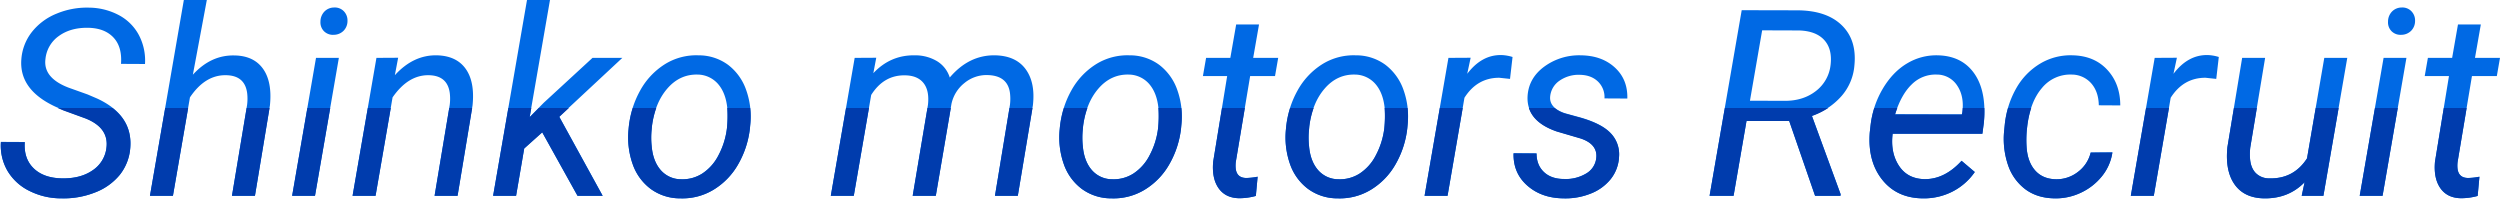 <svg xmlns="http://www.w3.org/2000/svg" width="1537.5" height="122.5" viewBox="0 0 1537.5 122.5">
  <g id="グループ_154" data-name="グループ 154" transform="translate(-4634.036 1727)">
    <path id="パス_4106" data-name="パス 4106" d="M68.476-28.983q1.718-12.543-12.961-18.345L42.008-52.266l-4.528-1.96q-22.8-10.427-21.315-29.32a30.735,30.735,0,0,1,6.48-16.777,36.886,36.886,0,0,1,15.108-11.25A48.29,48.29,0,0,1,57.779-115.3a39.848,39.848,0,0,1,18.387,4.625A29.666,29.666,0,0,1,88.463-98.4a33.558,33.558,0,0,1,3.748,17.757l-14.757-.078q.781-10.5-4.685-16.267T57.154-102.91q-10.7-.157-17.88,5.017A19.591,19.591,0,0,0,31-83.781Q29.437-72.1,45.287-66.064L56.92-61.909,62.776-59.4Q84.794-49.209,83.154-29.14a30.3,30.3,0,0,1-6.48,16.659A36.238,36.238,0,0,1,61.41-1.623,52.433,52.433,0,0,1,40.68,1.983,43.224,43.224,0,0,1,21.122-2.6,31.958,31.958,0,0,1,7.654-14.95a30.986,30.986,0,0,1-4.06-17.8l14.678.078q-.7,10.191,5.5,16.189T41.3-10.325q11.321.157,18.66-4.939A19.239,19.239,0,0,0,68.476-28.983Zm53.17-45.077Q132.733-86.212,147.177-85.9q11.868.157,17.606,8.192t4.255,22.539L159.825.415H145.693L154.985-55.4a29.9,29.9,0,0,0,.078-7.134q-1.327-10.975-12.883-11.211-12.961-.314-22.33,13.641L109.388.415H95.256L116.1-120h14.132ZM196.756.415H182.7L197.38-84.409h14.054Zm11.633-115.79a7.713,7.713,0,0,1,5.973,2.156,8.086,8.086,0,0,1,2.381,6.076,8.539,8.539,0,0,1-2.381,6.036,8.531,8.531,0,0,1-5.973,2.509,7.765,7.765,0,0,1-6.012-2.117,7.686,7.686,0,0,1-2.264-5.958,8.913,8.913,0,0,1,2.342-6.115A8.244,8.244,0,0,1,208.389-115.375ZM247.9-84.487l-2.03,10.74q11.4-12.543,25.921-12.23,11.946.314,17.645,8.31t4.216,22.5L284.436.415H270.3L279.6-55.4a29.906,29.906,0,0,0,.078-7.134q-1.327-10.975-12.883-11.211-12.727-.235-22.33,13.641L234,.415H219.866l14.678-84.824ZM336.513-38.7l-11.087,9.956-5,29.163H306.3L327.144-120h14.132L328.784-48.033l8.667-8.78,29.982-27.6H385.78l-38.8,36.14L373.678.415H358.219Zm96.034-47.272a30.366,30.366,0,0,1,18.192,5.8,32.958,32.958,0,0,1,11.2,15.561A48.375,48.375,0,0,1,464.4-42.937l-.156,1.725a57.209,57.209,0,0,1-7.339,22.382A43.157,43.157,0,0,1,441.761-3.269a36.819,36.819,0,0,1-20.378,5.252,30.419,30.419,0,0,1-18.153-5.8A32.205,32.205,0,0,1,392.1-19.184a49.667,49.667,0,0,1-2.5-21.4,57.975,57.975,0,0,1,7.105-23.675,44.169,44.169,0,0,1,15.264-16.267A36.386,36.386,0,0,1,432.548-85.976ZM403.815-40.507a48.36,48.36,0,0,0,0,10.27q.781,9.251,5.5,14.738a16.5,16.5,0,0,0,12.609,5.723,22.445,22.445,0,0,0,12.961-3.489,29.249,29.249,0,0,0,9.994-11.25,47.51,47.51,0,0,0,5.231-16.7,75.511,75.511,0,0,0,.234-12.151q-.937-9.486-5.7-14.974A16.865,16.865,0,0,0,432-74.139q-10.931-.235-18.582,8.623T403.972-42.31Zm138.118-43.98L540.138-75q10.618-11.289,25.687-10.975a25.982,25.982,0,0,1,13.624,3.685,18.062,18.062,0,0,1,7.691,9.956q11.868-13.954,28.03-13.641,12.648.314,18.66,8.545t4.45,22.107L628.989.415H614.935l9.213-55.9a29.656,29.656,0,0,0,0-7.448q-1.483-10.662-13.9-10.9A21.287,21.287,0,0,0,596.236-69a22.313,22.313,0,0,0-8.081,13.053L578.551.415h-14.21L573.711-55.4q1.015-8.7-2.616-13.406t-11.282-4.861q-13.195-.314-21,12.073L528.114.415H513.982L528.66-84.409ZM697.7-85.976a30.366,30.366,0,0,1,18.192,5.8,32.958,32.958,0,0,1,11.2,15.561,48.375,48.375,0,0,1,2.459,21.676l-.156,1.725a57.208,57.208,0,0,1-7.339,22.382A43.157,43.157,0,0,1,706.91-3.269a36.819,36.819,0,0,1-20.378,5.252,30.42,30.42,0,0,1-18.153-5.8,32.206,32.206,0,0,1-11.126-15.365,49.667,49.667,0,0,1-2.5-21.4,57.975,57.975,0,0,1,7.1-23.675,44.169,44.169,0,0,1,15.264-16.267A36.386,36.386,0,0,1,697.7-85.976ZM668.964-40.507a48.368,48.368,0,0,0,0,10.27q.781,9.251,5.5,14.738a16.5,16.5,0,0,0,12.609,5.723,22.445,22.445,0,0,0,12.961-3.489,29.249,29.249,0,0,0,9.994-11.25,47.51,47.51,0,0,0,5.231-16.7,75.5,75.5,0,0,0,.234-12.151q-.937-9.486-5.7-14.974a16.865,16.865,0,0,0-12.648-5.8q-10.931-.235-18.582,8.623T669.12-42.31Zm108.371-64.441-3.591,20.54h15.381L787.173-73.2h-15.3l-8.823,52.76a18.465,18.465,0,0,0-.078,3.763q.546,6.115,6.636,6.115a40.317,40.317,0,0,0,6.871-.784L775.383.494A38.3,38.3,0,0,1,765.077,1.9q-8.432-.157-12.648-6.232t-3.279-16.345L757.738-73.2H742.825l1.952-11.211H759.69l3.591-20.54Zm59.495,18.972a30.366,30.366,0,0,1,18.192,5.8,32.958,32.958,0,0,1,11.2,15.561,48.374,48.374,0,0,1,2.459,21.676l-.156,1.725a57.208,57.208,0,0,1-7.339,22.382A43.156,43.156,0,0,1,846.042-3.269a36.819,36.819,0,0,1-20.378,5.252,30.42,30.42,0,0,1-18.153-5.8,32.205,32.205,0,0,1-11.126-15.365,49.667,49.667,0,0,1-2.5-21.4,57.975,57.975,0,0,1,7.1-23.675,44.169,44.169,0,0,1,15.264-16.267A36.386,36.386,0,0,1,836.829-85.976ZM808.1-40.507a48.368,48.368,0,0,0,0,10.27q.781,9.251,5.5,14.738a16.5,16.5,0,0,0,12.609,5.723,22.445,22.445,0,0,0,12.961-3.489,29.249,29.249,0,0,0,9.994-11.25,47.511,47.511,0,0,0,5.231-16.7,75.5,75.5,0,0,0,.234-12.151q-.937-9.486-5.7-14.974a16.865,16.865,0,0,0-12.648-5.8q-10.931-.235-18.582,8.623T808.253-42.31Zm123.6-30.966-6.637-.706q-13.585,0-21.393,12.308L893.279.415H879.147l14.678-84.824,13.663-.078-2.108,9.878q8.979-11.838,21.159-11.524a25.826,25.826,0,0,1,6.715,1.176Zm53.014,48.919q1.171-8.78-9.6-12.386l-14.678-4.312q-18.582-6.428-17.958-21.324.547-11.211,10.189-18.384a36.186,36.186,0,0,1,22.681-7.016q12.8.157,20.807,7.487t7.691,19.089l-14.054-.078A13.265,13.265,0,0,0,985.8-69.827q-4.138-4-11.009-4.155a20.513,20.513,0,0,0-12.648,3.606,13.21,13.21,0,0,0-5.7,9.251q-1.015,7.369,8.979,10.74l7.1,1.96q14.522,3.763,20.612,9.8a18.757,18.757,0,0,1,5.622,14.974,23.84,23.84,0,0,1-5.153,13.8A29.467,29.467,0,0,1,981.115-.878a41.626,41.626,0,0,1-16.63,2.861Q951.056,1.826,942.311-5.9t-8.432-19.873l14.132.078q0,7.134,4.528,11.446t12.414,4.312A24.267,24.267,0,0,0,978.3-13.186,12.518,12.518,0,0,0,984.707-22.555ZM1103.384-45.76H1077.15L1069.186.415h-14.756l19.753-114.144,34.2.078q17.88.078,27.249,9.094t7.886,24.538a32.532,32.532,0,0,1-7.769,18.893,42.432,42.432,0,0,1-18.387,12.308L1135-.6l-.078,1.019h-15.615Zm-24.126-12.308,21.549.078q11.243,0,18.973-6a23.367,23.367,0,0,0,9.057-16.032q1.171-9.8-3.9-15.365t-15.459-5.88l-22.72-.078ZM1185.13,1.983Q1169.358,1.67,1160.458-9.7t-7.5-29.085l.39-3.371a56.6,56.6,0,0,1,7.456-23.048q6.129-10.427,14.952-15.718a34.777,34.777,0,0,1,19.051-5.057q13.039.314,20.456,8.7t8.12,22.735a66.706,66.706,0,0,1-.312,10.191l-.859,6.507h-55.2q-1.406,11.524,3.787,19.6t15.5,8.388q12.492.314,23.111-11.289l8.12,6.9a37.2,37.2,0,0,1-13.7,12.034A38.7,38.7,0,0,1,1185.13,1.983Zm8.979-76.122a20.6,20.6,0,0,0-15.264,5.958q-6.519,6.193-10.345,18.423l41.068.078.312-1.254q1.249-9.878-3.162-16.424A14.859,14.859,0,0,0,1194.109-74.139Zm73.08,64.363a21.38,21.38,0,0,0,13.663-4.429,21.072,21.072,0,0,0,7.964-12.034l13.351-.078a30.308,30.308,0,0,1-6.363,14.582,35.534,35.534,0,0,1-13.078,10.27,35.363,35.363,0,0,1-16.162,3.449q-10.54-.157-17.841-5.527a30.938,30.938,0,0,1-10.735-14.974,50.079,50.079,0,0,1-2.342-21.6l.39-3.92a56.406,56.406,0,0,1,7.1-21.872,41.165,41.165,0,0,1,14.678-15.013,36.346,36.346,0,0,1,19.988-5.057q13.273.314,21.237,8.937t7.964,21.872l-13.2-.078q-.156-8.31-4.606-13.445a16.034,16.034,0,0,0-12.024-5.448,22.487,22.487,0,0,0-18.309,8.232q-7.3,8.467-9.1,23.675l-.234,2.038a68.271,68.271,0,0,0-.156,10.348q.547,9.172,5.153,14.5T1267.189-9.776Zm98.845-61.7-6.636-.706q-13.585,0-21.393,12.308L1327.62.415h-14.132l14.678-84.824,13.663-.078-2.108,9.878q8.979-11.838,21.159-11.524a25.825,25.825,0,0,1,6.715,1.176Zm54.341,63.5q-9.916,10.27-25.219,9.956-12.1-.314-17.919-8.7T1372.9-29.61l9.057-54.8h14.132l-9.135,55.034a36.713,36.713,0,0,0-.156,6.742q.39,5.644,3.357,8.859a11.434,11.434,0,0,0,8.276,3.449q15.147.47,23.423-12.308l10.618-61.776h14.132L1431.931.415H1418.58ZM1468.315.415h-14.054l14.678-84.824h14.054Zm11.633-115.79a7.713,7.713,0,0,1,5.973,2.156,8.087,8.087,0,0,1,2.381,6.076,8.54,8.54,0,0,1-2.381,6.036,8.531,8.531,0,0,1-5.973,2.509,7.765,7.765,0,0,1-6.012-2.117,7.686,7.686,0,0,1-2.264-5.958,8.914,8.914,0,0,1,2.342-6.115A8.244,8.244,0,0,1,1479.948-115.375Zm48.8,10.427-3.591,20.54h15.381L1538.584-73.2h-15.3l-8.823,52.76a18.47,18.47,0,0,0-.078,3.763q.547,6.115,6.636,6.115a40.318,40.318,0,0,0,6.871-.784L1526.794.494A38.3,38.3,0,0,1,1516.488,1.9q-8.432-.157-12.648-6.232t-3.279-16.345l8.589-52.525h-14.913l1.952-11.211H1511.1l3.591-20.54Z" transform="translate(4631 -1607)" fill="#0069e4"/>
    <path id="交差_1" data-name="交差 1" d="M822.125,55.562a30.492,30.492,0,0,1-18.153-5.781,32.1,32.1,0,0,1-11.125-15.313,49.33,49.33,0,0,1-2.5-21.328A61.978,61.978,0,0,1,792.919,0h14.472a52.253,52.253,0,0,0-2.677,11.422l-.156,1.8a48.04,48.04,0,0,0,0,10.234q.781,9.219,5.5,14.688a16.52,16.52,0,0,0,12.609,5.7,22.507,22.507,0,0,0,12.961-3.477,29.181,29.181,0,0,0,9.994-11.211,47.231,47.231,0,0,0,5.231-16.64A75.023,75.023,0,0,0,851.091.407q-.02-.2-.042-.407h14.117a53.144,53.144,0,0,1-.021,10.8l-.156,1.719a56.878,56.878,0,0,1-7.339,22.3A43.067,43.067,0,0,1,842.5,50.328a36.774,36.774,0,0,1-19.2,5.251Q822.717,55.579,822.125,55.562Zm-139.133,0a30.489,30.489,0,0,1-18.153-5.781,32.1,32.1,0,0,1-11.126-15.313,49.343,49.343,0,0,1-2.5-21.328A61.959,61.959,0,0,1,653.787,0h14.472a52.26,52.26,0,0,0-2.677,11.422l-.156,1.8a48.032,48.032,0,0,0,0,10.234q.781,9.219,5.5,14.688a16.52,16.52,0,0,0,12.609,5.7A22.511,22.511,0,0,0,696.5,40.368a29.188,29.188,0,0,0,9.994-11.211,47.232,47.232,0,0,0,5.231-16.64A75.022,75.022,0,0,0,711.959.407q-.02-.2-.042-.407h14.117a53.157,53.157,0,0,1-.021,10.8l-.156,1.719a56.877,56.877,0,0,1-7.339,22.3A43.077,43.077,0,0,1,703.37,50.328a36.769,36.769,0,0,1-19.2,5.251Q683.584,55.579,682.992,55.562Zm-265.147,0a30.492,30.492,0,0,1-18.153-5.781,32.109,32.109,0,0,1-11.126-15.313,49.329,49.329,0,0,1-2.5-21.328A61.974,61.974,0,0,1,388.639,0h14.472a52.255,52.255,0,0,0-2.677,11.422l-.157,1.8a48.04,48.04,0,0,0,0,10.234q.781,9.219,5.5,14.688a16.52,16.52,0,0,0,12.609,5.7,22.507,22.507,0,0,0,12.961-3.477,29.181,29.181,0,0,0,9.994-11.211,47.233,47.233,0,0,0,5.231-16.64A74.913,74.913,0,0,0,446.811.407q-.02-.2-.042-.407h14.117a53.151,53.151,0,0,1-.021,10.8l-.156,1.719a56.892,56.892,0,0,1-7.339,22.3,43.074,43.074,0,0,1-15.147,15.507,36.774,36.774,0,0,1-19.2,5.251Q418.437,55.579,417.845,55.562Zm543.1,0q-13.43-.155-22.174-7.852t-8.432-19.8l14.132.078q0,7.109,4.529,11.407t12.414,4.3a24.335,24.335,0,0,0,13.351-3.242,12.478,12.478,0,0,0,6.4-9.337q1.171-8.749-9.6-12.343l-14.679-4.3Q942.865,9.635,939.778,0h15.813a17.849,17.849,0,0,0,6.29,3.375l7.1,1.953q14.522,3.75,20.612,9.766a18.657,18.657,0,0,1,5.622,14.922,23.709,23.709,0,0,1-5.154,13.75,29.462,29.462,0,0,1-12.491,8.945,41.479,41.479,0,0,1-15.388,2.868Q961.568,55.579,960.944,55.562Zm302.078,0q-10.541-.155-17.84-5.507a30.835,30.835,0,0,1-10.736-14.922A49.754,49.754,0,0,1,1232.1,13.61l.39-3.906a61.934,61.934,0,0,1,1.953-9.7H1248.7a58.3,58.3,0,0,0-2.465,11.5L1246,13.532a67.877,67.877,0,0,0-.156,10.312q.548,9.141,5.154,14.453t12.648,5.548a21.43,21.43,0,0,0,13.663-4.414,20.992,20.992,0,0,0,7.964-11.993l13.351-.077a30.147,30.147,0,0,1-6.364,14.531,36.819,36.819,0,0,1-28.245,13.686C1263.685,55.577,1263.354,55.572,1263.022,55.562Zm-1225.878,0a43.328,43.328,0,0,1-19.558-4.57,31.914,31.914,0,0,1-13.468-12.3A30.794,30.794,0,0,1,.058,20.954l14.678.077q-.7,10.157,5.5,16.133T37.769,43.3q11.321.157,18.661-4.922A19.164,19.164,0,0,0,64.939,24.7q1.719-12.5-12.96-18.281L38.471,1.5,34.993,0H68.662Q80.853,9.48,79.618,24.548a30.136,30.136,0,0,1-6.48,16.6,36.232,36.232,0,0,1-15.264,10.82,52.234,52.234,0,0,1-19.453,3.607C38,55.576,37.572,55.571,37.145,55.562Zm1354.469,0q-12.1-.312-17.918-8.672t-4.333-22.812L1373.355,0h14.11l-4.049,24.313a36.515,36.515,0,0,0-.156,6.718q.391,5.625,3.358,8.829a11.456,11.456,0,0,0,8.276,3.437q15.147.468,23.423-12.266L1423.668,0h14.1l-9.377,54h-13.351l1.8-8.359q-9.622,9.93-24.315,9.931C1392.217,55.572,1391.917,55.569,1391.613,55.562Zm-210.026,0q-15.77-.312-24.672-11.641t-7.495-28.984l.39-3.36A58.979,58.979,0,0,1,1152.194,0h14.154q-.735,1.912-1.39,4l41.068.078.312-1.25q.184-1.45.245-2.829h13.293a66.242,66.242,0,0,1-.343,9.391l-.859,6.484h-55.2q-1.406,11.484,3.787,19.532t15.5,8.359q12.492.312,23.11-11.25l8.12,6.875a37.153,37.153,0,0,1-13.7,11.992,38.6,38.6,0,0,1-17.983,4.185C1182.066,55.568,1181.828,55.566,1181.588,55.562ZM1500.3,49.274q-4.216-6.055-3.279-16.289L1502.429,0h14.059l-5.574,33.219a18.361,18.361,0,0,0-.077,3.75q.546,6.094,6.636,6.094a40.438,40.438,0,0,0,6.871-.782l-1.093,11.8a38.414,38.414,0,0,1-10.307,1.407Q1504.512,55.328,1500.3,49.274Zm-751.408,0q-4.216-6.055-3.279-16.289L751.022,0h14.06l-5.574,33.219a18.3,18.3,0,0,0-.078,3.75q.546,6.094,6.636,6.094a40.44,40.44,0,0,0,6.871-.782l-1.093,11.8a38.413,38.413,0,0,1-10.306,1.407Q753.105,55.328,748.889,49.274ZM1450.717,54l9.377-54h14.054l-9.377,54Zm-140.771,0,9.377-54h14.089l-9.334,54Zm-194.177,0L1099.842,7.985h-26.234L1065.645,54h-14.756l9.377-54h63.586a47.942,47.942,0,0,1-10.034,4.937l17.645,48.047L1131.386,54ZM875.607,54l9.377-54h14.088l-9.333,54ZM611.4,54l8.931-54h14.154L625.45,54ZM560.8,54,569.9,0h14.346l-9.232,54Zm-50.36,0L519.82,0h14.1l-9.347,54ZM354.681,54,332.976,15.016l-11.087,9.923-5,29.062H302.76l9.381-54h14.1l-1,5.719L330.911,0h18.437l-5.909,5.485L370.14,54Zm-87.914,0,9.02-54h14.094L280.9,54Zm-50.438,0,9.377-54h14.122l-9.367,54Zm-37.164,0,9.377-54H202.6l-9.377,54Zm-37.008,0,9.02-54h14.094l-8.982,54ZM91.72,54,101.1,0h14.118l-9.367,54Z" transform="translate(4634.536 -1660.579)" fill="#003cad"/>
    <path id="交差_1_-_アウトライン" data-name="交差 1 - アウトライン" d="M823.3,56.079c-.392,0-.791-.006-1.187-.017h0a34.47,34.47,0,0,1-9.953-1.547,29.136,29.136,0,0,1-8.49-4.332,31.148,31.148,0,0,1-6.695-6.749,35.559,35.559,0,0,1-4.6-8.8,45.835,45.835,0,0,1-2.408-10.288,55.586,55.586,0,0,1-.119-11.254A62.783,62.783,0,0,1,792.442-.15l.11-.35h15.553l-.245.671a51.985,51.985,0,0,0-2.649,11.3l-.157,1.8a47.775,47.775,0,0,0,0,10.128v.009a30.658,30.658,0,0,0,1.737,8.148,20.533,20.533,0,0,0,3.648,6.255,15.451,15.451,0,0,0,5.342,4.031,17.973,17.973,0,0,0,6.9,1.5c.273.009.546.014.814.014a22.057,22.057,0,0,0,11.867-3.414,28.822,28.822,0,0,0,9.819-11.025,46.938,46.938,0,0,0,5.174-16.455A74.91,74.91,0,0,0,850.594.456h0q-.02-.2-.042-.4l-.06-.554h15.124l.047.448a53.9,53.9,0,0,1-.021,10.9l-.158,1.729a61.452,61.452,0,0,1-2.6,11.844,54.922,54.922,0,0,1-4.807,10.654,46.583,46.583,0,0,1-6.788,8.953,42.084,42.084,0,0,1-8.534,6.73,37.505,37.505,0,0,1-9.321,3.991A38.419,38.419,0,0,1,823.3,56.079ZM793.287.5a61.952,61.952,0,0,0-2.441,12.685,54.582,54.582,0,0,0,.116,11.05A44.84,44.84,0,0,0,793.316,34.3a34.558,34.558,0,0,0,4.472,8.549,30.148,30.148,0,0,0,6.48,6.532,28.141,28.141,0,0,0,8.2,4.183,33.469,33.469,0,0,0,9.664,1.5h.007c.389.011.781.017,1.165.017a37.414,37.414,0,0,0,9.869-1.3,36.5,36.5,0,0,0,9.073-3.885,41.079,41.079,0,0,0,8.331-6.57,45.594,45.594,0,0,0,6.641-8.761,53.912,53.912,0,0,0,4.719-10.46,60.453,60.453,0,0,0,2.554-11.641l.156-1.715A53.167,53.167,0,0,0,864.713.5H851.6a76.465,76.465,0,0,1-.245,12.06l0,.02a47.94,47.94,0,0,1-5.288,16.814,29.806,29.806,0,0,1-10.168,11.4,23.045,23.045,0,0,1-12.4,3.566c-.279,0-.564,0-.846-.014a18.965,18.965,0,0,1-7.285-1.587,16.442,16.442,0,0,1-5.686-4.289,21.528,21.528,0,0,1-3.828-6.558,31.65,31.65,0,0,1-1.8-8.408,48.789,48.789,0,0,1,0-10.331l.158-1.812A53.662,53.662,0,0,1,806.682.5ZM684.172,56.079c-.392,0-.791-.006-1.187-.017h0a34.47,34.47,0,0,1-9.953-1.547,29.131,29.131,0,0,1-8.49-4.332,31.161,31.161,0,0,1-6.7-6.749,35.548,35.548,0,0,1-4.6-8.8,45.858,45.858,0,0,1-2.408-10.288,55.586,55.586,0,0,1-.119-11.254A62.783,62.783,0,0,1,653.309-.15l.11-.35h15.554l-.245.671a51.991,51.991,0,0,0-2.65,11.3l-.157,1.8a47.775,47.775,0,0,0,0,10.128v.009a30.658,30.658,0,0,0,1.737,8.148,20.541,20.541,0,0,0,3.648,6.255,15.449,15.449,0,0,0,5.342,4.031,17.973,17.973,0,0,0,6.9,1.5c.273.009.546.014.814.014a22.062,22.062,0,0,0,11.867-3.414,28.836,28.836,0,0,0,9.819-11.025,46.946,46.946,0,0,0,5.173-16.455A74.948,74.948,0,0,0,711.461.456h0q-.02-.2-.042-.4L711.358-.5h15.126l.047.448a53.914,53.914,0,0,1-.021,10.9l-.158,1.729a61.419,61.419,0,0,1-2.6,11.844,54.942,54.942,0,0,1-4.806,10.654,46.6,46.6,0,0,1-6.788,8.953,42.092,42.092,0,0,1-8.534,6.73,37.492,37.492,0,0,1-9.321,3.991A38.419,38.419,0,0,1,684.172,56.079ZM654.155.5a61.943,61.943,0,0,0-2.442,12.685,54.592,54.592,0,0,0,.116,11.05A44.867,44.867,0,0,0,654.183,34.3a34.551,34.551,0,0,0,4.473,8.548,30.152,30.152,0,0,0,6.481,6.533,28.127,28.127,0,0,0,8.2,4.183,33.469,33.469,0,0,0,9.664,1.5h.007c.389.011.781.017,1.165.017a37.416,37.416,0,0,0,9.87-1.3,36.5,36.5,0,0,0,9.072-3.885,41.1,41.1,0,0,0,8.331-6.57,45.608,45.608,0,0,0,6.642-8.761,53.947,53.947,0,0,0,4.719-10.46,60.415,60.415,0,0,0,2.553-11.641l.156-1.715A53.192,53.192,0,0,0,725.58.5H712.467a76.511,76.511,0,0,1-.244,12.06l0,.02a47.948,47.948,0,0,1-5.287,16.814,29.817,29.817,0,0,1-10.168,11.4,23.047,23.047,0,0,1-12.4,3.566c-.279,0-.564,0-.846-.014a18.967,18.967,0,0,1-7.285-1.587,16.443,16.443,0,0,1-5.686-4.289,21.535,21.535,0,0,1-3.828-6.558,31.65,31.65,0,0,1-1.8-8.408,48.785,48.785,0,0,1,0-10.331l.158-1.812A53.7,53.7,0,0,1,667.55.5ZM419.025,56.079c-.392,0-.791-.006-1.187-.017h0a34.473,34.473,0,0,1-9.953-1.547,29.137,29.137,0,0,1-8.49-4.332,31.156,31.156,0,0,1-6.695-6.749,35.573,35.573,0,0,1-4.6-8.8,45.857,45.857,0,0,1-2.408-10.288A55.546,55.546,0,0,1,385.57,13.1,62.777,62.777,0,0,1,388.162-.15l.11-.35h15.554l-.245.671a51.991,51.991,0,0,0-2.65,11.3l-.157,1.8a47.773,47.773,0,0,0,0,10.128v.009a30.66,30.66,0,0,0,1.737,8.148,20.541,20.541,0,0,0,3.648,6.255,15.45,15.45,0,0,0,5.342,4.031,17.973,17.973,0,0,0,6.9,1.5c.273.009.546.014.814.014a22.056,22.056,0,0,0,11.866-3.414,28.823,28.823,0,0,0,9.819-11.025,46.943,46.943,0,0,0,5.174-16.455A74.825,74.825,0,0,0,446.313.456q-.02-.2-.042-.4l-.06-.554h15.125l.047.448a53.915,53.915,0,0,1-.021,10.9l-.157,1.729a61.445,61.445,0,0,1-2.6,11.844A54.946,54.946,0,0,1,453.8,35.074a46.585,46.585,0,0,1-6.788,8.953,42.1,42.1,0,0,1-8.534,6.73,37.5,37.5,0,0,1-9.321,3.991A38.417,38.417,0,0,1,419.025,56.079ZM389.007.5a61.945,61.945,0,0,0-2.441,12.685,54.54,54.54,0,0,0,.115,11.05A44.848,44.848,0,0,0,389.036,34.3a34.573,34.573,0,0,0,4.473,8.548,30.149,30.149,0,0,0,6.48,6.533,28.141,28.141,0,0,0,8.2,4.183,33.468,33.468,0,0,0,9.664,1.5h.007c.389.011.781.017,1.165.017a37.413,37.413,0,0,0,9.869-1.3,36.5,36.5,0,0,0,9.073-3.885,41.1,41.1,0,0,0,8.331-6.57,45.587,45.587,0,0,0,6.641-8.761,53.954,53.954,0,0,0,4.719-10.46,60.435,60.435,0,0,0,2.554-11.642l.155-1.714A53.173,53.173,0,0,0,460.433.5H447.32a76.371,76.371,0,0,1-.244,12.06l0,.02a47.948,47.948,0,0,1-5.287,16.814,29.806,29.806,0,0,1-10.168,11.4,23.044,23.044,0,0,1-12.4,3.566c-.279,0-.564,0-.846-.014a18.967,18.967,0,0,1-7.285-1.587,16.443,16.443,0,0,1-5.686-4.289,21.536,21.536,0,0,1-3.828-6.558,31.649,31.649,0,0,1-1.8-8.408,48.785,48.785,0,0,1,0-10.331l.158-1.812A53.655,53.655,0,0,1,402.4.5Zm573.18,55.579c-.417,0-.838-.006-1.249-.017a38.51,38.51,0,0,1-12.419-2.069,30.685,30.685,0,0,1-10.079-5.907,25,25,0,0,1-6.61-8.978,26.682,26.682,0,0,1-1.992-11.214l.013-.49.49,0,14.629.081v.5a16.818,16.818,0,0,0,1.1,6.222,13.446,13.446,0,0,0,3.276,4.822,14.214,14.214,0,0,0,5.187,3.113,21.081,21.081,0,0,0,6.883,1.047h.01c.222,0,.447.007.667.007a23.647,23.647,0,0,0,12.416-3.177,13.619,13.619,0,0,0,4.257-3.889,11.558,11.558,0,0,0,1.908-5.085,10.474,10.474,0,0,0-.151-3.869,8.478,8.478,0,0,0-1.563-3.219c-1.531-1.968-4.07-3.554-7.547-4.714l-14.688-4.3a35.657,35.657,0,0,1-11.446-6.125A18.841,18.841,0,0,1,939.3.153L939.093-.5h16.69l.143.128a17.43,17.43,0,0,0,6.1,3.268l7.09,1.949a71.017,71.017,0,0,1,12.5,4.348,30.249,30.249,0,0,1,8.335,5.545,19.251,19.251,0,0,1,4.567,6.918,20.6,20.6,0,0,1,1.2,8.386,25.8,25.8,0,0,1-1.554,7.532,23.754,23.754,0,0,1-3.709,6.5,30.089,30.089,0,0,1-12.7,9.1A42.168,42.168,0,0,1,962.187,56.079Zm-31.358-27.67a25.487,25.487,0,0,0,1.921,10.307,24.012,24.012,0,0,0,6.35,8.619,29.684,29.684,0,0,0,9.752,5.715,37.515,37.515,0,0,0,12.1,2.012h.008c.4.011.819.016,1.23.016a41.171,41.171,0,0,0,15.2-2.833,29.1,29.1,0,0,0,12.285-8.792,22.758,22.758,0,0,0,3.553-6.23,24.8,24.8,0,0,0,1.492-7.237,19.6,19.6,0,0,0-1.14-7.978,18.259,18.259,0,0,0-4.334-6.559,29.262,29.262,0,0,0-8.061-5.353,70.02,70.02,0,0,0-12.325-4.284l-.008,0-7.131-1.961A18.72,18.72,0,0,1,955.4.5H940.479a18.035,18.035,0,0,0,5.442,7.553,34.665,34.665,0,0,0,11.115,5.94l14.685,4.3c7.409,2.471,10.754,6.806,9.941,12.884a13.008,13.008,0,0,1-6.639,9.7,24.631,24.631,0,0,1-12.933,3.321c-.223,0-.451,0-.677-.007a22.08,22.08,0,0,1-7.21-1.1,15.213,15.213,0,0,1-5.548-3.333,15.388,15.388,0,0,1-4.679-11.272Zm333.187,27.667c-.329,0-.666,0-1-.014h0a35.262,35.262,0,0,1-9.871-1.477,27.771,27.771,0,0,1-8.258-4.127,29.209,29.209,0,0,1-6.445-6.518,35.021,35.021,0,0,1-4.466-8.639,44.81,44.81,0,0,1-2.329-10.281,57.758,57.758,0,0,1-.04-11.457L1232,9.643a62.716,62.716,0,0,1,1.969-9.782l.1-.361h15.322l-.218.658a58.06,58.06,0,0,0-2.443,11.4l-.234,2.029a67.707,67.707,0,0,0-.154,10.226,29.242,29.242,0,0,0,1.534,8.045,18.989,18.989,0,0,0,3.5,6.11,14.848,14.848,0,0,0,5.288,3.913,18.725,18.725,0,0,0,7,1.462c.158,0,.321.005.482.005a21.238,21.238,0,0,0,6.771-1.079,21.642,21.642,0,0,0,6.1-3.241,20.492,20.492,0,0,0,7.779-11.715l.095-.375,14.321-.083-.085.576a30.777,30.777,0,0,1-6.466,14.768,37.32,37.32,0,0,1-28.637,13.876ZM1232.991,9.758l-.39,3.9a56.739,56.739,0,0,0,.039,11.254,43.82,43.82,0,0,0,2.276,10.051,34.024,34.024,0,0,0,4.337,8.393,28.218,28.218,0,0,0,6.224,6.3,26.778,26.778,0,0,0,7.962,3.978,34.261,34.261,0,0,0,9.591,1.432h.007c.328.009.658.014.98.014a36.319,36.319,0,0,0,27.853-13.5,31.118,31.118,0,0,0,4.121-6.8,29.241,29.241,0,0,0,2.049-6.913l-12.38.072a22.3,22.3,0,0,1-21.517,16.414c-.168,0-.338,0-.507-.005a19.722,19.722,0,0,1-7.374-1.546,15.839,15.839,0,0,1-5.642-4.174,19.98,19.98,0,0,1-3.685-6.429,30.238,30.238,0,0,1-1.59-8.322,68.73,68.73,0,0,1,.158-10.389v-.011l.234-2.031A60,60,0,0,1,1248.012.5h-13.188A61.943,61.943,0,0,0,1232.991,9.758ZM38.421,56.076c-.42,0-.85,0-1.281-.014h0a47.053,47.053,0,0,1-10.348-1.194,42.024,42.024,0,0,1-9.433-3.43,35.471,35.471,0,0,1-7.909-5.4,30.786,30.786,0,0,1-5.764-7.1A29.75,29.75,0,0,1,.312,30.459a34.3,34.3,0,0,1-.754-9.533l.026-.475.476,0,15.211.08-.037.532a22.735,22.735,0,0,0,1,8.916A17.022,17.022,0,0,0,20.587,36.8a19.885,19.885,0,0,0,7.3,4.41A31.335,31.335,0,0,0,37.776,42.8c.222,0,.447,0,.667,0a37.22,37.22,0,0,0,9.8-1.214,25.816,25.816,0,0,0,7.9-3.624,19.9,19.9,0,0,0,5.657-5.81,18.958,18.958,0,0,0,2.642-7.519,16.1,16.1,0,0,0-.158-5.655,13.169,13.169,0,0,0-2.135-4.809c-2.092-2.95-5.573-5.4-10.347-7.282L38.273,1.96,32.572-.5H68.833l.135.105a29.189,29.189,0,0,1,8.984,11.068,28.137,28.137,0,0,1,2.163,13.915,33.1,33.1,0,0,1-2.082,9.1,29.548,29.548,0,0,1-4.507,7.778,33.39,33.39,0,0,1-6.727,6.3,41.737,41.737,0,0,1-8.742,4.676A52.974,52.974,0,0,1,38.421,56.076ZM.534,21.456a33.076,33.076,0,0,0,.753,8.78,28.748,28.748,0,0,0,3.262,8.2A29.788,29.788,0,0,0,10.125,45.3a34.473,34.473,0,0,0,7.687,5.245,41.025,41.025,0,0,0,9.208,3.348,46.046,46.046,0,0,0,10.128,1.168h.007c.425.009.851.013,1.266.013A51.975,51.975,0,0,0,57.689,51.5a40.733,40.733,0,0,0,8.532-4.562,32.389,32.389,0,0,0,6.526-6.106A28.555,28.555,0,0,0,77.1,33.321,32.1,32.1,0,0,0,79.12,24.5a27.143,27.143,0,0,0-2.08-13.422A28.123,28.123,0,0,0,68.489.5H37.415l1.242.536L52.162,5.957c4.962,1.954,8.6,4.524,10.8,7.637a15.138,15.138,0,0,1,2.468,11.177,19.951,19.951,0,0,1-2.784,7.911,20.9,20.9,0,0,1-5.936,6.1A26.811,26.811,0,0,1,48.5,42.552,38.207,38.207,0,0,1,38.442,43.8c-.225,0-.454,0-.681,0a32.325,32.325,0,0,1-10.2-1.639,20.878,20.878,0,0,1-7.668-4.633,18.014,18.014,0,0,1-4.606-7.22A23.386,23.386,0,0,1,14.2,21.528ZM1392.517,56.072c-.3,0-.606,0-.914-.01a26.076,26.076,0,0,1-10.738-2.374,19.5,19.5,0,0,1-7.58-6.512,25.964,25.964,0,0,1-4.073-10.075,45.641,45.641,0,0,1-.348-13.074l0-.031,4.062-24.5h15.124l-4.144,24.882a36.17,36.17,0,0,0-.153,6.614,13.575,13.575,0,0,0,3.225,8.525,9.567,9.567,0,0,0,3.377,2.338,13.413,13.413,0,0,0,4.554.939c.349.011.7.016,1.044.016A25.722,25.722,0,0,0,1408.5,39.8a26.561,26.561,0,0,0,9.345-8.96L1423.247-.5h15.112l-.1.586L1428.808,54.5h-14.391l1.575-7.331a32.13,32.13,0,0,1-9.861,6.383A35.848,35.848,0,0,1,1392.517,56.072Zm-22.659-31.928a44.642,44.642,0,0,0,.337,12.771,24.973,24.973,0,0,0,3.911,9.69,18.511,18.511,0,0,0,7.2,6.183,25.093,25.093,0,0,0,10.325,2.274c.3.006.6.009.891.009a34.856,34.856,0,0,0,13.237-2.446,31.47,31.47,0,0,0,10.72-7.333l1.215-1.253-2.033,9.461h12.312l9.2-53h-13.081l-5.3,30.717-.056.086a27.588,27.588,0,0,1-9.759,9.378,26.707,26.707,0,0,1-13.017,3.132c-.356,0-.72-.006-1.082-.017h-.007a11.987,11.987,0,0,1-8.62-3.6,14.537,14.537,0,0,1-3.49-9.134,37.191,37.191,0,0,1,.158-6.81l0-.026L1386.875.5h-13.1ZM1182.3,56.068c-.239,0-.482,0-.724-.005a34.83,34.83,0,0,1-14.259-3.114,29.93,29.93,0,0,1-10.8-8.718,35.362,35.362,0,0,1-6.415-13.094,49.342,49.342,0,0,1-1.185-16.238l0-.018.39-3.357a59.74,59.74,0,0,1,2.4-11.674l.11-.35h15.249l-.261.679c-.408,1.061-.8,2.176-1.173,3.323l39.994.076.21-.841c.118-.941.2-1.869.238-2.759l.021-.478h14.254l.017.483a67.1,67.1,0,0,1-.346,9.461l0,.012-.916,6.919H1163.92a33.365,33.365,0,0,0,.29,10.03,24.674,24.674,0,0,0,3.472,8.731,17.211,17.211,0,0,0,6.288,5.944,19.648,19.648,0,0,0,8.806,2.187c.211.005.427.008.639.008a25.354,25.354,0,0,0,11.448-2.761,37.562,37.562,0,0,0,10.639-8.335l.325-.354,8.833,7.479-.259.373a37.856,37.856,0,0,1-6.162,6.917,38.642,38.642,0,0,1-7.723,5.233,37.307,37.307,0,0,1-8.662,3.182A42.218,42.218,0,0,1,1182.3,56.068Zm-32.385-41.082a48.345,48.345,0,0,0,1.157,15.9,34.368,34.368,0,0,0,6.233,12.726,28.935,28.935,0,0,0,10.439,8.431,33.835,33.835,0,0,0,13.85,3.018c.234,0,.473.005.706.005a41.211,41.211,0,0,0,9.324-1.033,36.3,36.3,0,0,0,8.43-3.1,37.651,37.651,0,0,0,7.523-5.1,36.784,36.784,0,0,0,5.738-6.363l-7.407-6.271a38.192,38.192,0,0,1-10.6,8.2,26.345,26.345,0,0,1-11.9,2.867c-.221,0-.445,0-.667-.008a20.636,20.636,0,0,1-9.253-2.306,18.2,18.2,0,0,1-6.653-6.282,25.661,25.661,0,0,1-3.614-9.083,34.654,34.654,0,0,1-.249-10.781l.054-.439h55.2l.8-6.038A66.062,66.062,0,0,0,1219.392.5h-12.333c-.046.779-.121,1.581-.224,2.392l0,.03-.414,1.658h-.391L1164.277,4.5l.2-.649c.361-1.151.745-2.275,1.144-3.351h-13.063a58.911,58.911,0,0,0-2.253,11.131v.005Zm363.026,41h-.009a17.871,17.871,0,0,1-7.589-1.682,14.292,14.292,0,0,1-5.46-4.743,19.321,19.321,0,0,1-3.008-7.287,32.576,32.576,0,0,1-.359-9.334l0-.035L1502-.5h15.075l-.1.583-5.572,33.207a17.946,17.946,0,0,0-.075,3.635,6.328,6.328,0,0,0,1.772,4.248,6.259,6.259,0,0,0,4.366,1.392,40.171,40.171,0,0,0,6.781-.774l.648-.118-1.185,12.8-.332.092A39.1,39.1,0,0,1,1512.944,55.985Zm-15.431-22.938a31.548,31.548,0,0,0,.345,9.029,18.326,18.326,0,0,0,2.848,6.913,13.3,13.3,0,0,0,5.08,4.417,16.876,16.876,0,0,0,7.166,1.58,38.087,38.087,0,0,0,9.832-1.3l1-10.8a38.86,38.86,0,0,1-6.312.675,7.21,7.21,0,0,1-5.042-1.655,7.278,7.278,0,0,1-2.092-4.894,18.938,18.938,0,0,1,.079-3.852l0-.026L1515.9.5h-13.044ZM761.538,55.985h-.009a17.876,17.876,0,0,1-7.59-1.682,14.291,14.291,0,0,1-5.46-4.743,19.32,19.32,0,0,1-3.008-7.287,32.591,32.591,0,0,1-.359-9.334l0-.035L750.6-.5h15.075l-.1.583L760,33.289a17.861,17.861,0,0,0-.076,3.635,6.328,6.328,0,0,0,1.772,4.248,6.259,6.259,0,0,0,4.366,1.392,40.178,40.178,0,0,0,6.781-.774l.648-.118-1.185,12.8-.332.092A39.094,39.094,0,0,1,761.538,55.985ZM746.106,33.047a31.572,31.572,0,0,0,.345,9.029,18.328,18.328,0,0,0,2.848,6.913,13.3,13.3,0,0,0,5.08,4.417,16.884,16.884,0,0,0,7.167,1.58,38.082,38.082,0,0,0,9.831-1.3l1-10.8a38.862,38.862,0,0,1-6.313.675,7.21,7.21,0,0,1-5.042-1.655,7.278,7.278,0,0,1-2.092-4.894,18.9,18.9,0,0,1,.079-3.852l0-.025L764.491.5H751.446ZM1465.192,54.5h-15.069l.1-.586L1459.674-.5h15.069l-.1.586Zm-13.88-1h13.039l9.2-53h-13.039Zm-126.813,1h-15.148l.1-.586L1318.9-.5h15.1l-.1.585Zm-13.959-1h13.117l9.161-53h-13.075Zm-178.691,1h-16.436l-.116-.336L1099.486,8.485h-25.457L1066.065,54.5h-15.772l.1-.586L1059.845-.5h65.683l-1.4.918a48.377,48.377,0,0,1-9.666,4.817l17.51,47.679Zm-15.724-1h14.8l.034-.445L1113.175,4.638l.473-.171A48.819,48.819,0,0,0,1122.109.5h-61.423l-9.2,53h13.741l7.964-46.015H1100.2l.116.336Zm-225.966,1H875.013l.1-.586L884.563-.5h15.1l-.1.585Zm-13.958-1h13.116l9.161-53H885.4Zm-250.328,1H610.807l.1-.582L619.9-.5h15.169Zm-13.888-1h13.041l8.864-53H620.752Zm-36.552,1H560.212l9.263-55h15.362l-.1.584Zm-14.04-1h13.2l9.061-53H570.321Zm-36.4,1H509.849l.1-.586L519.4-.5h15.117l-.1.585Zm-13.959-1h13.117l9.174-53H520.241Zm-140.052,1h-16.6l-.143-.257-21.4-38.438-10.491,9.389L317.313,54.5H302.166l.1-.586L311.72-.5h15.117l-.825,4.735L330.7-.5h19.919l-6.557,6.086Zm-16.011-1h14.319L342.812,5.384,348.074.5H331.119L324.48,7.2,325.648.5H312.561l-9.207,53h13.116l4.955-28.818,11.682-10.456Zm-73.652,1H266.177l.1-.582L275.364-.5h15.107Zm-13.965-1h13.118l8.815-53h-13.08Zm-36.475,1H215.735l.1-.586L225.286-.5h15.137l-.1.585Zm-13.959-1h13.117l9.194-53H226.127Zm-23.284,1H178.571l.1-.586L188.121-.5H203.19l-.1.586Zm-13.88-1H192.8L202,.5H188.963Zm-23.047,1H141.566l.1-.582L150.753-.5h15.107Zm-13.965-1h13.118l8.815-53H151.6Zm-36.475,1H91.125l.1-.586L100.68-.5h15.133l-.1.585Zm-13.958-1h13.117l9.194-53h-13.1Z" transform="translate(4634.536 -1660.579)" fill="rgba(0,0,0,0)"/>
  </g>
</svg>
